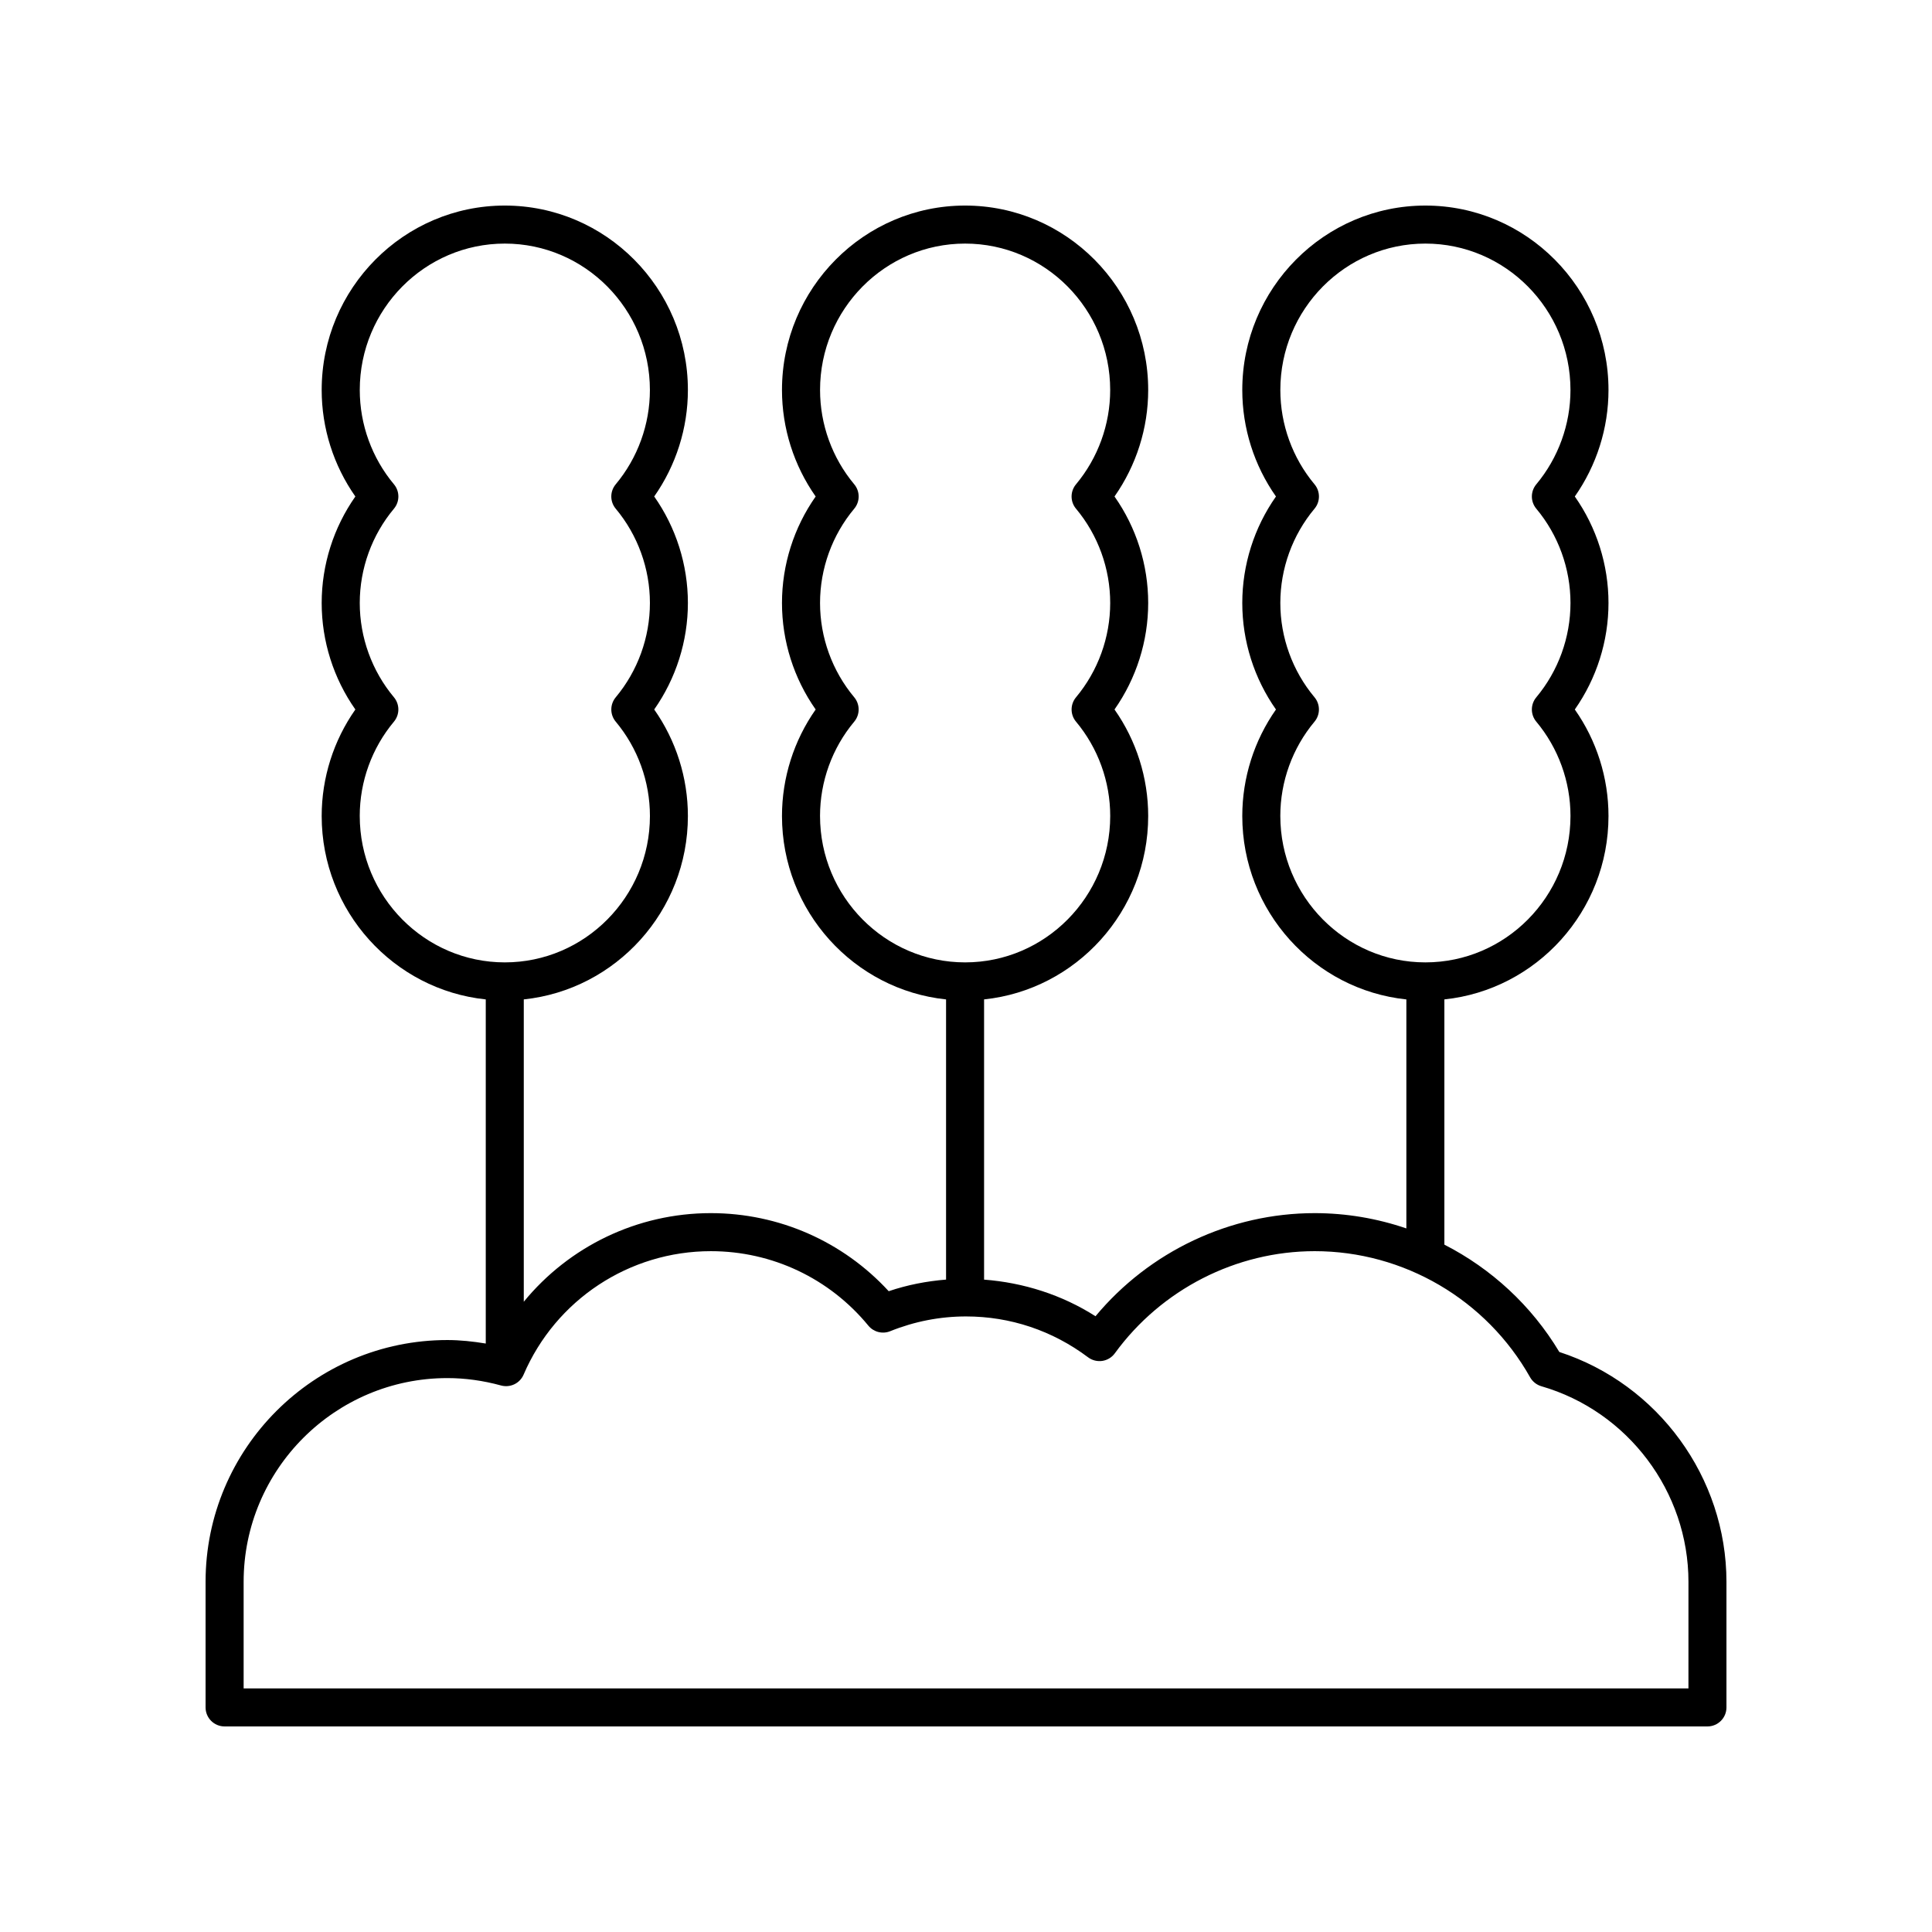 <?xml version="1.0" encoding="UTF-8"?>
<!-- The Best Svg Icon site in the world: iconSvg.co, Visit us! https://iconsvg.co -->
<svg fill="#000000" width="800px" height="800px" version="1.1" viewBox="144 144 512 512" xmlns="http://www.w3.org/2000/svg">
 <path d="m557.24 502.29c-7.394-12.336-18.043-22.086-30.465-28.449v-64.988c24.398-2.543 43.492-23.371 43.492-48.609 0-10.121-3.144-20-8.926-28.223 5.777-8.23 8.926-18.105 8.926-28.223 0-10.121-3.144-20-8.926-28.223 5.777-8.23 8.926-18.105 8.926-28.223 0-26.949-21.77-48.875-48.527-48.875-26.754 0-48.523 21.93-48.523 48.879 0 10.121 3.144 19.996 8.926 28.223-5.777 8.223-8.926 18.102-8.926 28.223 0 10.121 3.144 19.996 8.926 28.223-5.777 8.223-8.926 18.102-8.926 28.223 0 25.238 19.09 46.062 43.484 48.609v60.688c-7.723-2.641-15.914-4.051-24.301-4.051-22.406 0-43.77 10.129-58.082 27.324-8.902-5.688-19.109-8.91-29.527-9.703v-74.262c24.398-2.543 43.492-23.371 43.492-48.609 0-10.121-3.144-20-8.926-28.223 5.777-8.23 8.926-18.105 8.926-28.223 0-10.121-3.144-20-8.926-28.223 5.777-8.23 8.926-18.105 8.926-28.223 0-26.949-21.77-48.875-48.527-48.875-26.754 0-48.523 21.93-48.523 48.879 0 10.121 3.144 19.996 8.926 28.223-5.777 8.223-8.926 18.102-8.926 28.223 0 10.121 3.144 19.996 8.926 28.223-5.777 8.223-8.926 18.102-8.926 28.223 0 25.238 19.09 46.062 43.484 48.609v74.25c-5.141 0.414-10.25 1.398-15.199 3.078-12.129-13.195-29.109-20.691-47.141-20.691-19.535 0-37.59 8.852-49.57 23.484v-80.125c24.398-2.543 43.492-23.371 43.492-48.609 0-10.121-3.144-20-8.926-28.223 5.777-8.23 8.926-18.105 8.926-28.223 0-10.121-3.144-20-8.926-28.223 5.777-8.23 8.926-18.105 8.926-28.223 0-26.949-21.77-48.875-48.527-48.875-26.754 0-48.523 21.93-48.523 48.879 0 10.121 3.144 19.996 8.926 28.223-5.777 8.223-8.926 18.102-8.926 28.223 0 10.121 3.144 19.996 8.926 28.223-5.777 8.223-8.926 18.102-8.926 28.223 0 25.238 19.09 46.062 43.484 48.609v91.195c-3.406-0.562-6.812-0.926-10.184-0.926-35.328 0.004-64.07 28.746-64.07 64.074v33.285c0 2.785 2.254 5.039 5.039 5.039h392.97c2.781 0 5.039-2.254 5.039-5.039v-33.285c-0.004-27.648-18.113-52.406-44.289-60.91zm-73.945-142.05c0-9.125 3.219-18.004 9.059-24.988 1.566-1.871 1.566-4.59 0.004-6.465-5.844-6.992-9.059-15.863-9.059-24.988s3.219-18.004 9.059-24.988c1.566-1.871 1.566-4.59 0.004-6.465-5.844-6.992-9.059-15.863-9.059-24.988-0.008-21.398 17.238-38.805 38.438-38.805s38.449 17.406 38.449 38.805c0 9.121-3.219 17.996-9.059 24.992-1.562 1.871-1.562 4.59 0.004 6.461 5.84 6.988 9.059 15.863 9.059 24.988 0 9.121-3.219 17.996-9.059 24.992-1.566 1.871-1.566 4.594 0 6.461 5.84 6.988 9.059 15.863 9.059 24.988 0 21.391-17.25 38.801-38.449 38.801-21.203 0-38.449-17.406-38.449-38.801zm-121.98 0c0-9.125 3.219-18.004 9.059-24.988 1.566-1.871 1.566-4.59 0.004-6.465-5.844-6.992-9.059-15.863-9.059-24.988s3.219-18.004 9.059-24.988c1.566-1.871 1.566-4.59 0.004-6.465-5.844-6.992-9.059-15.863-9.059-24.988-0.008-21.398 17.238-38.805 38.438-38.805 21.199 0 38.449 17.406 38.449 38.805 0 9.121-3.219 17.996-9.059 24.992-1.562 1.871-1.562 4.59 0.004 6.461 5.84 6.988 9.059 15.863 9.059 24.988 0 9.121-3.219 17.996-9.059 24.992-1.562 1.871-1.562 4.59 0.004 6.461 5.84 6.988 9.059 15.863 9.059 24.988 0 21.391-17.25 38.801-38.449 38.801-21.207 0-38.453-17.406-38.453-38.801zm-121.98 0c0-9.125 3.219-18.004 9.059-24.988 1.566-1.871 1.566-4.59 0.004-6.465-5.844-6.992-9.059-15.863-9.059-24.988s3.219-18.004 9.059-24.988c1.566-1.871 1.566-4.59 0.004-6.465-5.844-6.992-9.059-15.863-9.059-24.988-0.008-21.398 17.238-38.805 38.438-38.805s38.449 17.406 38.449 38.805c0 9.121-3.219 17.996-9.059 24.992-1.562 1.871-1.562 4.59 0.004 6.461 5.84 6.988 9.059 15.863 9.059 24.988 0 9.121-3.219 17.996-9.059 24.992-1.562 1.871-1.562 4.59 0.004 6.461 5.84 6.988 9.059 15.863 9.059 24.988 0 21.391-17.25 38.801-38.449 38.801-21.207 0-38.453-17.406-38.453-38.801zm352.12 231.21h-382.89v-28.246c0-29.777 24.223-53.996 53.996-53.996 4.688 0 9.477 0.66 14.238 1.965 2.43 0.648 4.965-0.566 5.957-2.875 8.535-19.875 28.02-32.723 49.633-32.723 16.215 0 31.426 7.191 41.734 19.738 1.391 1.699 3.738 2.297 5.773 1.477 6.453-2.598 13.219-3.918 20.117-3.918 11.715 0 22.898 3.742 32.34 10.832 1.078 0.812 2.441 1.145 3.769 0.953 1.332-0.203 2.535-0.93 3.324-2.023 12.332-16.938 32.133-27.059 52.965-27.059 23.598 0 45.473 12.812 57.086 33.43 0.648 1.145 1.719 1.996 2.988 2.367 22.945 6.637 38.973 27.957 38.973 51.832z"/>
</svg>